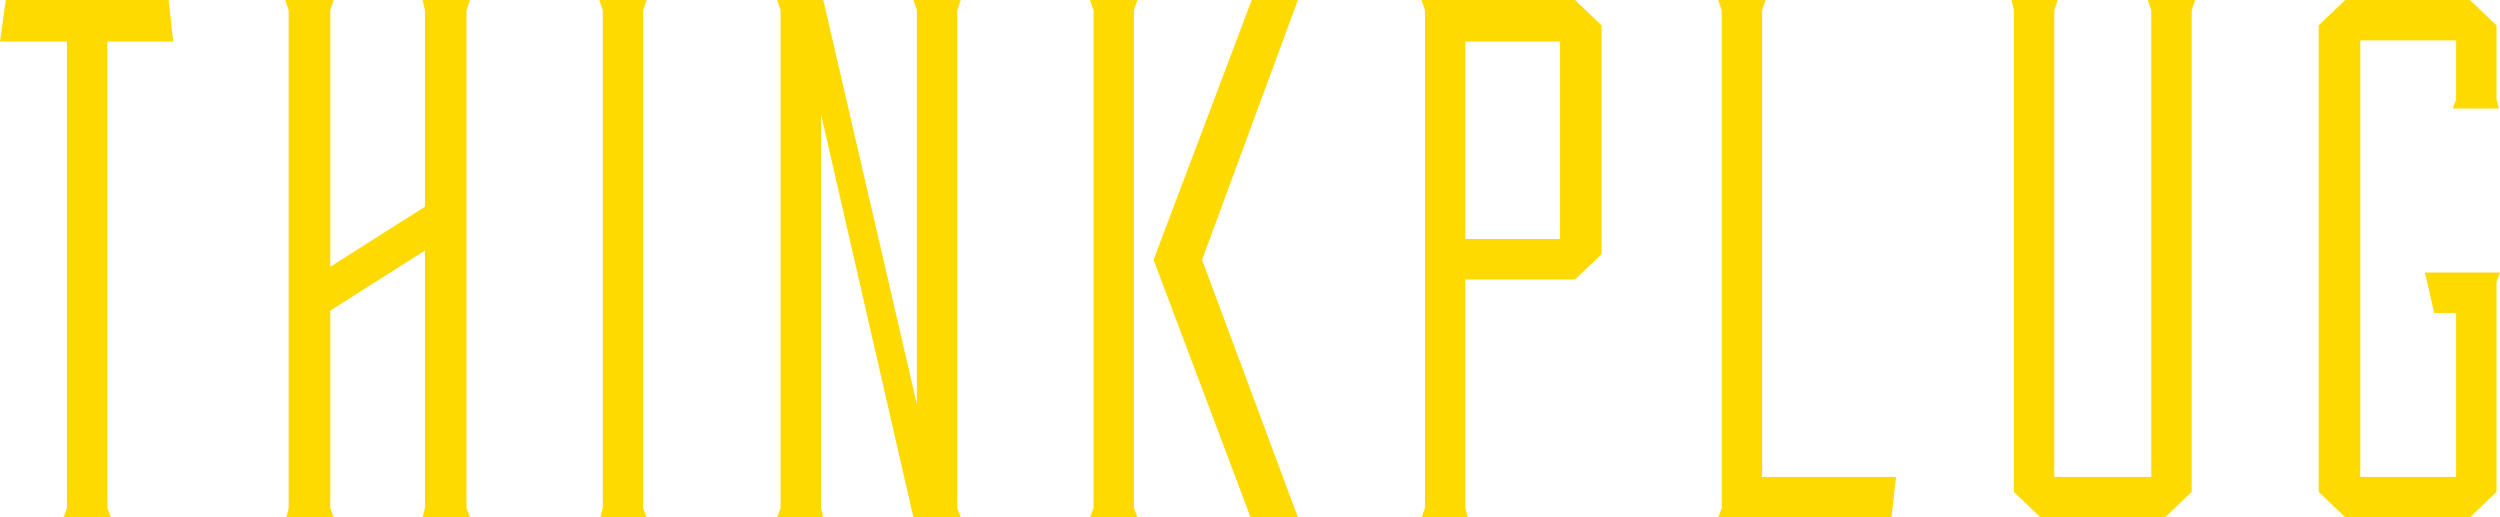 <svg xmlns="http://www.w3.org/2000/svg" viewBox="0 0 216.5 44.8">
  <defs>
    <style>
      .a{fill:#ffda00}
    </style>
  </defs>
  <path class="a" d="M15 3.6 14.6 0H.5L0 3.6h5.8V44l-.3.8h4.1l-.3-.8V3.6H15z"/>
  <path class="a" d="M40.7 0h-4.1l.2.9v17l-8.2 5.2V.9l.3-.9h-4.2l.3.9V44l-.2.8h4.1l-.3-.8V26.9l8.2-5.2V44l-.2.8h4.1l-.3-.8V.9l.3-.9z"/>
  <path class="a" d="M56 0h-4.1l.3.9V44l-.2.8h4l-.3-.8V.9L56 0z"/>
  <path class="a" d="M79.1 44.8h4.1l-.3-.8V.9l.3-.9h-4.1l.3.9V35L71.3 0h-4l.3.9V44l-.3.8h4l-.2-.8V9.9l8 34.9z"/>
  <path class="a" d="m99.9 22.5 8.4 22.3h4.1l-8.3-22.3L112.4 0h-4l-8.5 22.5z"/>
  <path class="a" d="M98.5 0h-4.1l.3.9V44l-.3.8h4.1l-.3-.8V.9l.3-.9z"/>
  <path class="a" d="M138.7 2.2 136.4 0h-13.3l.3.9V44l-.3.8h4l-.2-.8V24.2h9.5l2.3-2.2Zm-3.6 18.5h-8.2V3.6h8.2Z"/>
  <path class="a" d="M152.9 0h-4.1l.3.9V44l-.3.8h15l.4-3.5h-11.6V.9l.3-.9z"/>
  <path class="a" d="m189.8.9.3-.9H186l.3.9v40.4h-8.4V.9l.3-.9h-4l.2.9v41.7l2.3 2.2h10.8l2.3-2.2V.9z"/>
  <path class="a" d="m216.2 24.4.3-.8H210l.8 3.5h1.9v14.2h-8.3V3.5h8.3v5.1l-.3.8h4l-.2-.8V2.2L213.9 0h-10.8l-2.3 2.2v40.4l2.3 2.2h10.8l2.3-2.2V24.4z"/>
</svg>
